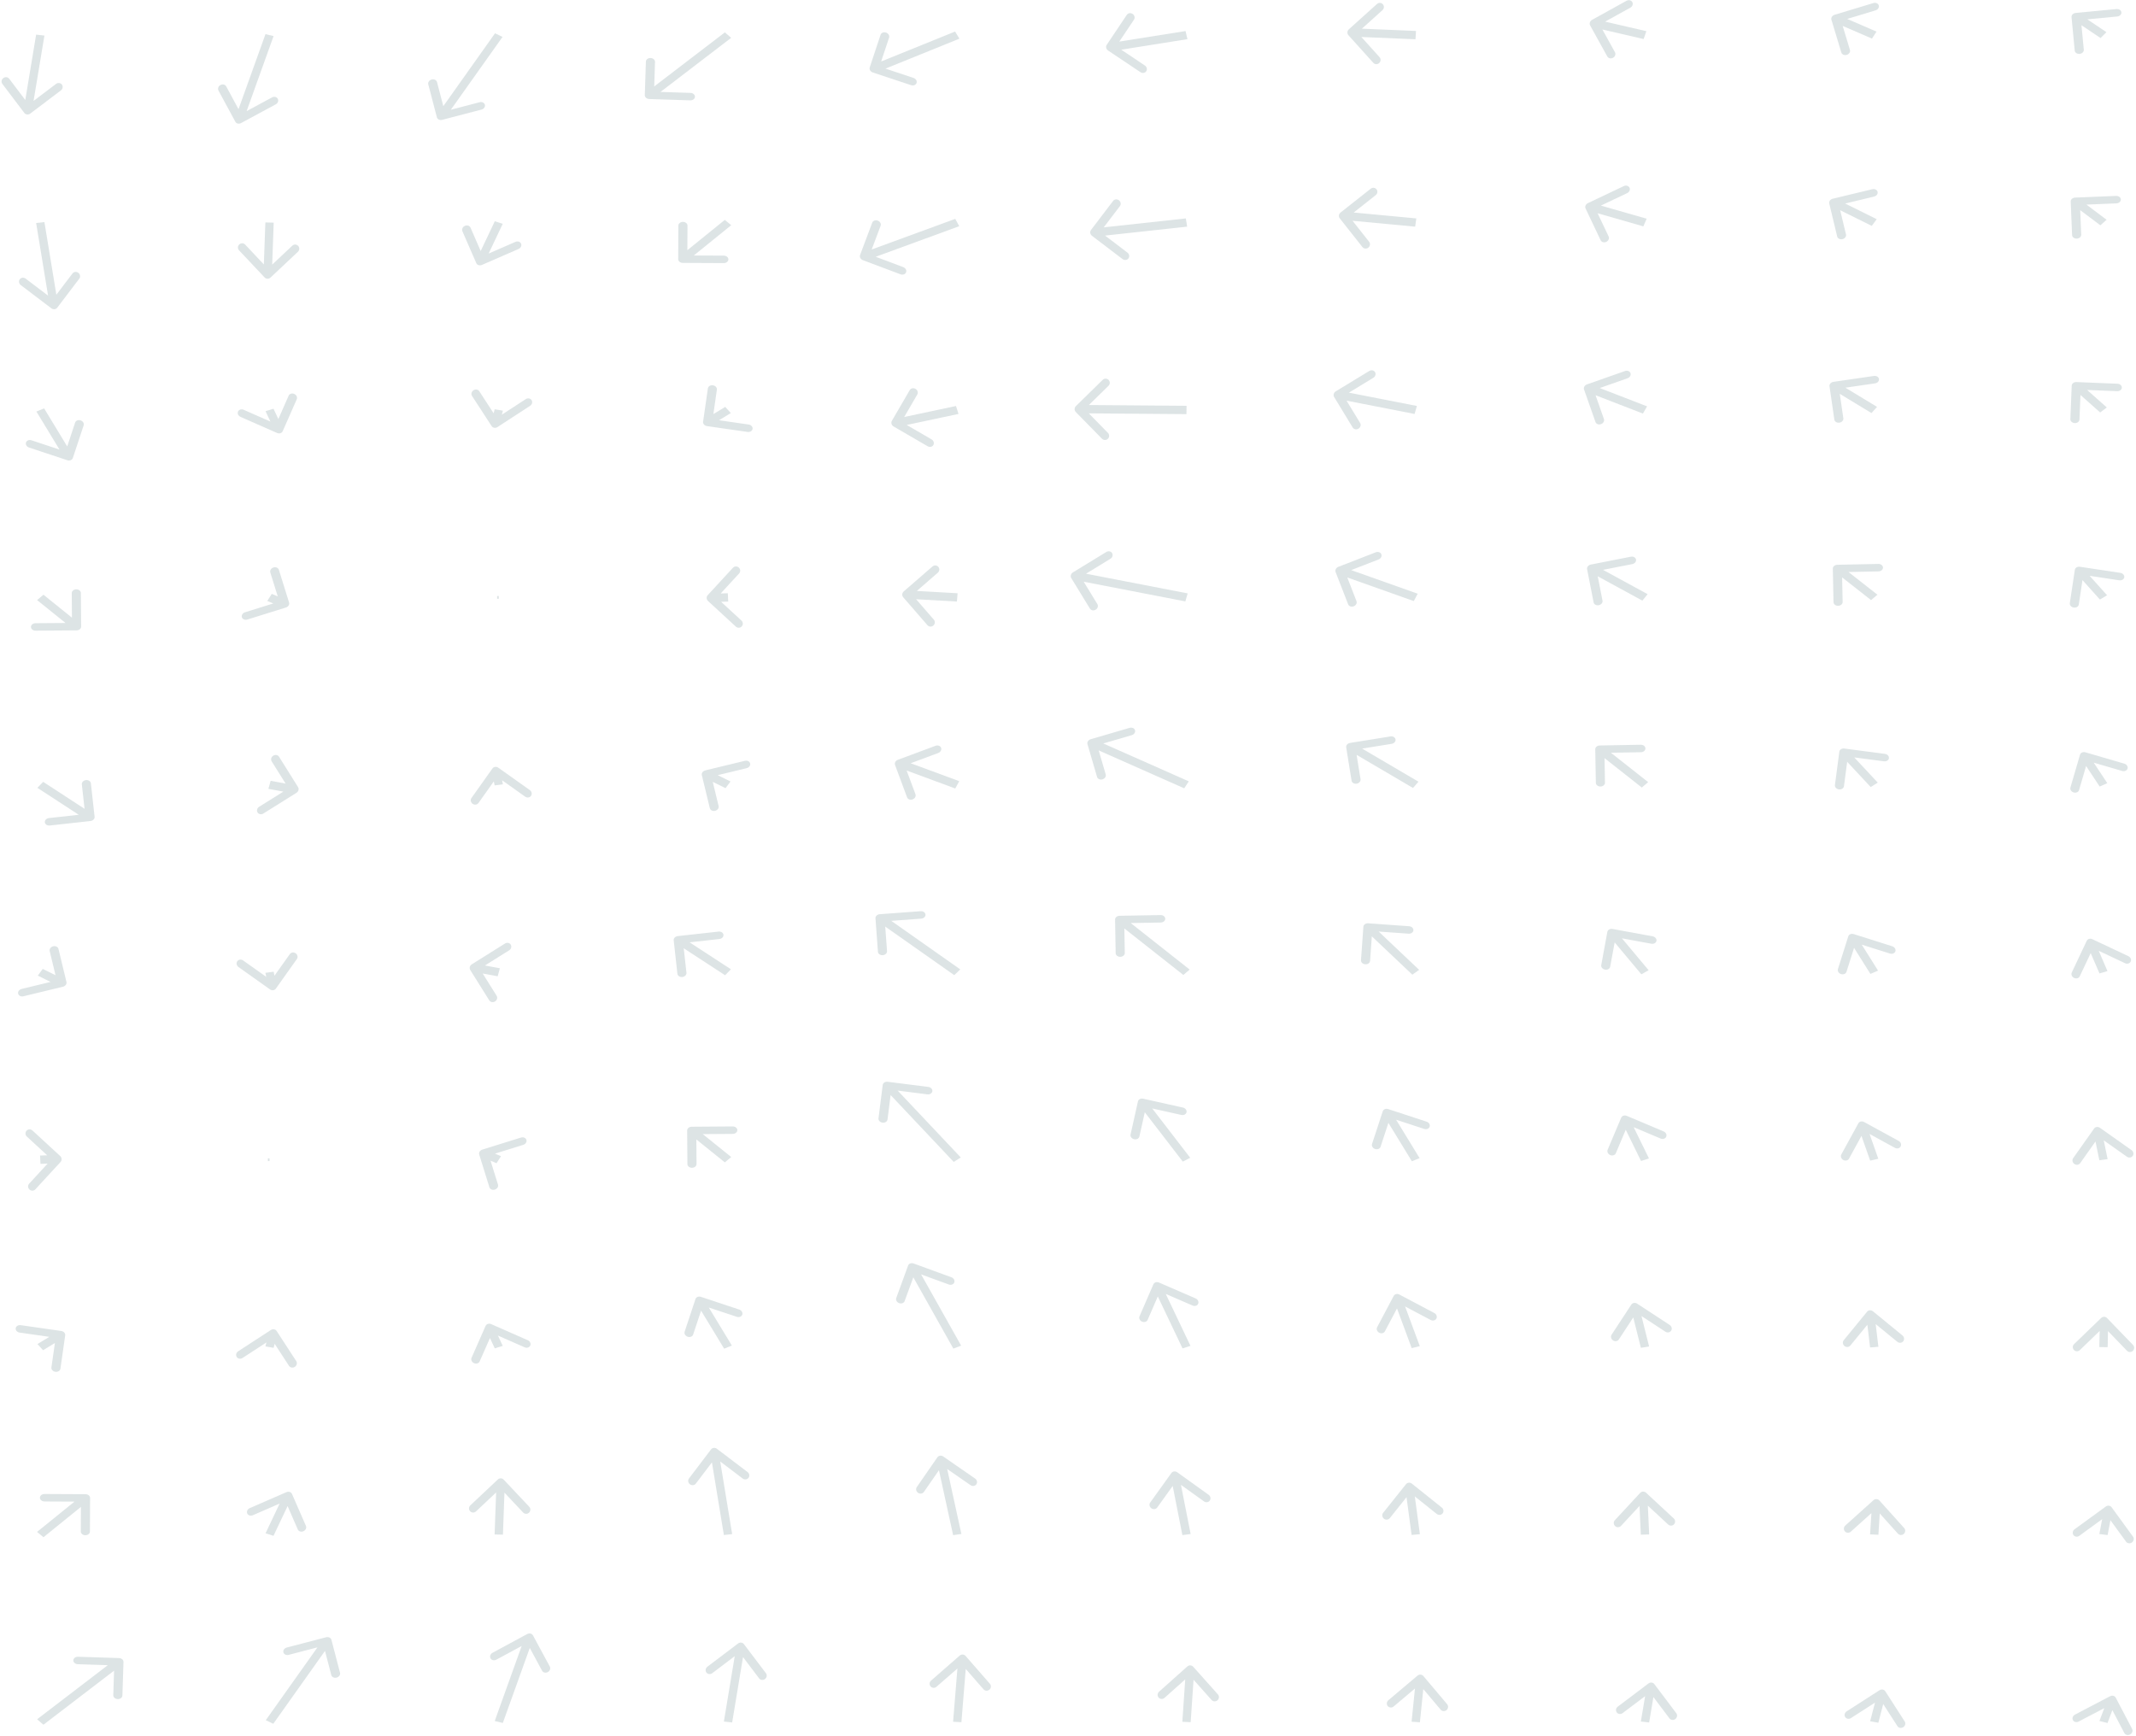 <?xml version="1.0" encoding="UTF-8"?> <svg xmlns="http://www.w3.org/2000/svg" width="769" height="625" viewBox="0 0 769 625" fill="none"> <path d="M745.79 6.156C745.719 5.416 746.393 4.746 747.294 4.66L761.985 3.257C762.887 3.171 763.675 3.701 763.746 4.441C763.816 5.181 763.143 5.851 762.241 5.937L749.183 7.184L750.206 17.901C750.277 18.641 749.603 19.311 748.702 19.397C747.8 19.483 747.012 18.953 746.941 18.213L745.79 6.156ZM756.231 13.697L746.359 7.058L748.486 4.942L758.359 11.582L756.231 13.697Z" fill="#1D4D50" fill-opacity="0.15"></path> <path d="M659.344 7.104C659.124 6.379 659.641 5.582 660.497 5.323L674.446 1.104C675.302 0.845 676.173 1.222 676.392 1.947C676.611 2.671 676.095 3.468 675.239 3.727L662.84 7.478L666.014 17.971C666.234 18.696 665.717 19.493 664.861 19.752C664.005 20.011 663.134 19.634 662.915 18.909L659.344 7.104ZM673.946 13.899L660.078 7.894L661.709 5.376L675.577 11.381L673.946 13.899Z" fill="#1D4D50" fill-opacity="0.15"></path> <path d="M572.474 9.15C572.095 8.465 572.406 7.567 573.168 7.146L585.591 0.277C586.353 -0.144 587.278 0.07 587.657 0.756C588.036 1.441 587.726 2.339 586.963 2.76L575.921 8.865L581.412 18.797C581.791 19.483 581.48 20.38 580.718 20.802C579.956 21.223 579.03 21.009 578.651 20.323L572.474 9.15ZM591.738 14.057L573.364 9.805L574.345 6.97L592.719 11.222L591.738 14.057Z" fill="#1D4D50" fill-opacity="0.15"></path> <path d="M485.467 12.685C484.919 12.076 484.978 11.128 485.6 10.568L495.735 1.441C496.357 0.881 497.306 0.92 497.855 1.53C498.403 2.139 498.344 3.087 497.722 3.647L488.713 11.76L496.66 20.584C497.208 21.193 497.149 22.141 496.527 22.701C495.905 23.261 494.956 23.221 494.407 22.612L485.467 12.685ZM509.601 14.137L486.5 13.168L486.687 10.174L509.789 11.143L509.601 14.137Z" fill="#1D4D50" fill-opacity="0.15"></path> <path d="M398.941 18.197C398.227 17.719 398.007 16.795 398.45 16.133L405.669 5.347C406.112 4.686 407.05 4.536 407.764 5.014C408.478 5.492 408.698 6.416 408.255 7.078L401.838 16.665L412.18 23.588C412.894 24.067 413.114 24.991 412.671 25.652C412.228 26.314 411.29 26.463 410.576 25.985L398.941 18.197ZM427.511 14.099L400.09 18.458L399.396 15.539L426.817 11.18L427.511 14.099Z" fill="#1D4D50" fill-opacity="0.15"></path> <path d="M314.22 26.085C313.373 25.804 312.881 24.992 313.121 24.271L317.023 12.523C317.262 11.802 318.143 11.445 318.989 11.726C319.835 12.007 320.327 12.82 320.088 13.541L316.62 23.983L328.881 28.056C329.727 28.337 330.219 29.149 329.98 29.87C329.74 30.591 328.86 30.948 328.014 30.666L314.22 26.085ZM345.406 13.923L315.431 26.063L313.876 23.497L343.852 11.357L345.406 13.923Z" fill="#1D4D50" fill-opacity="0.15"></path> <path d="M233.74 35.652C232.833 35.623 232.118 34.998 232.142 34.257L232.534 22.175C232.558 21.433 233.312 20.856 234.219 20.885C235.125 20.915 235.84 21.54 235.816 22.281L235.468 33.021L248.596 33.447C249.503 33.476 250.218 34.101 250.194 34.842C250.17 35.584 249.416 36.161 248.509 36.131L233.74 35.652ZM263.229 13.627L234.913 35.297L232.653 33.323L260.97 11.653L263.229 13.627Z" fill="#1D4D50" fill-opacity="0.15"></path> <path d="M159.202 43.145C158.333 43.372 157.475 42.965 157.285 42.236L154.185 30.359C153.994 29.63 154.544 28.855 155.412 28.629C156.28 28.402 157.138 28.809 157.329 29.538L160.085 40.095L172.661 36.812C173.53 36.585 174.388 36.992 174.578 37.721C174.768 38.45 174.219 39.225 173.35 39.451L159.202 43.145ZM180.922 13.283L160.212 42.468L157.502 41.182L178.211 11.997L180.922 13.283Z" fill="#1D4D50" fill-opacity="0.15"></path> <path d="M86.78 44.313C86.012 44.728 85.089 44.506 84.717 43.818L78.662 32.605C78.29 31.917 78.611 31.023 79.379 30.608C80.146 30.194 81.07 30.416 81.442 31.104L86.824 41.071L97.943 35.066C98.711 34.652 99.634 34.873 100.006 35.562C100.377 36.25 100.056 37.143 99.289 37.558L86.78 44.313ZM98.494 12.99L87.566 43.417L84.648 42.717L95.577 12.289L98.494 12.99Z" fill="#1D4D50" fill-opacity="0.15"></path> <path d="M10.88 40.906C10.201 41.419 9.258 41.315 8.771 40.672L0.847 30.202C0.361 29.559 0.517 28.622 1.195 28.109C1.873 27.596 2.817 27.701 3.303 28.343L10.347 37.65L20.17 30.216C20.848 29.703 21.792 29.807 22.279 30.45C22.765 31.093 22.609 32.029 21.931 32.543L10.88 40.906ZM15.991 12.805L11.49 39.908L8.508 39.577L13.009 12.474L15.991 12.805Z" fill="#1D4D50" fill-opacity="0.15"></path> <path d="M745.494 72.556C745.463 71.815 746.173 71.184 747.079 71.146L761.842 70.537C762.748 70.499 763.507 71.07 763.538 71.811C763.569 72.552 762.859 73.183 761.953 73.221L748.83 73.763L749.274 84.501C749.304 85.242 748.595 85.873 747.689 85.911C746.783 85.948 746.024 85.377 745.993 84.636L745.494 72.556ZM756.174 81.121L746.014 73.485L748.255 71.491L758.416 79.127L756.174 81.121Z" fill="#1D4D50" fill-opacity="0.15"></path> <path d="M658.564 73.253C658.388 72.522 658.954 71.76 659.828 71.55L674.068 68.127C674.942 67.917 675.793 68.339 675.969 69.07C676.144 69.8 675.578 70.563 674.704 70.773L662.047 73.816L664.591 84.401C664.767 85.132 664.201 85.895 663.327 86.105C662.453 86.315 661.602 85.893 661.427 85.162L658.564 73.253ZM673.868 81.329L659.252 74.078L661.04 71.668L675.656 78.92L673.868 81.329Z" fill="#1D4D50" fill-opacity="0.15"></path> <path d="M570.844 75.085C570.512 74.386 570.887 73.513 571.681 73.136L584.62 66.995C585.414 66.618 586.327 66.88 586.659 67.58C586.991 68.28 586.617 69.153 585.823 69.53L574.321 74.988L579.132 85.126C579.464 85.825 579.09 86.698 578.296 87.075C577.502 87.452 576.589 87.19 576.257 86.49L570.844 75.085ZM591.637 81.503L571.691 75.782L572.873 73.025L592.82 78.746L591.637 81.503Z" fill="#1D4D50" fill-opacity="0.15"></path> <path d="M482.337 78.617C481.836 77.982 481.968 77.041 482.633 76.516L493.466 67.957C494.131 67.431 495.076 67.52 495.578 68.155C496.08 68.79 495.948 69.731 495.283 70.256L485.653 77.864L492.92 87.061C493.421 87.696 493.289 88.636 492.624 89.162C491.959 89.687 491.014 89.598 490.512 88.963L482.337 78.617ZM509.486 81.61L483.332 79.151L483.75 76.18L509.904 78.639L509.486 81.61Z" fill="#1D4D50" fill-opacity="0.15"></path> <path d="M393.121 84.894C392.445 84.379 392.292 83.442 392.781 82.8L400.737 72.346C401.225 71.704 402.169 71.602 402.846 72.116C403.522 72.631 403.675 73.569 403.187 74.21L396.114 83.503L405.913 90.96C406.589 91.475 406.742 92.413 406.254 93.054C405.765 93.696 404.821 93.798 404.145 93.284L393.121 84.894ZM427.405 81.605L394.246 85.213L393.764 82.252L426.923 78.644L427.405 81.605Z" fill="#1D4D50" fill-opacity="0.15"></path> <path d="M310.663 93.675C309.832 93.363 309.376 92.53 309.644 91.814L314.024 80.16C314.293 79.445 315.185 79.118 316.016 79.431C316.848 79.743 317.304 80.576 317.035 81.291L313.142 91.651L325.185 96.177C326.017 96.489 326.473 97.322 326.204 98.037C325.935 98.753 325.043 99.079 324.212 98.767L310.663 93.675ZM345.349 81.44L311.87 93.696L310.429 91.065L343.909 78.809L345.349 81.44Z" fill="#1D4D50" fill-opacity="0.15"></path> <path d="M245.799 94.655C244.892 94.65 244.16 94.045 244.164 93.304L244.224 81.219C244.228 80.477 244.966 79.879 245.873 79.884C246.78 79.888 247.513 80.493 247.509 81.235L247.455 91.977L260.593 92.043C261.5 92.048 262.232 92.652 262.228 93.394C262.224 94.136 261.486 94.733 260.579 94.729L245.799 94.655ZM263.256 81.08L246.963 94.267L244.65 92.357L260.943 79.169L263.256 81.08Z" fill="#1D4D50" fill-opacity="0.15"></path> <path d="M173.497 95.387C172.688 95.739 171.782 95.453 171.475 94.746L166.462 83.237C166.155 82.53 166.561 81.672 167.371 81.32C168.18 80.967 169.085 81.254 169.393 81.96L173.848 92.191L185.571 87.086C186.38 86.734 187.286 87.02 187.593 87.727C187.901 88.433 187.494 89.291 186.685 89.644L173.497 95.387ZM180.996 80.578L174.37 94.561L171.51 93.655L178.136 79.671L180.996 80.578Z" fill="#1D4D50" fill-opacity="0.15"></path> <path d="M97.381 99.948C96.775 100.519 95.825 100.496 95.261 99.897L86.062 90.127C85.497 89.527 85.531 88.578 86.138 88.007C86.745 87.436 87.694 87.459 88.259 88.058L96.436 96.743L105.224 88.467C105.831 87.896 106.781 87.919 107.345 88.519C107.91 89.118 107.875 90.067 107.269 90.638L97.381 99.948ZM98.535 80.161L97.859 98.899L94.86 98.826L95.536 80.088L98.535 80.161Z" fill="#1D4D50" fill-opacity="0.15"></path> <path d="M20.613 110.781C20.126 111.423 19.182 111.527 18.504 111.013L7.467 102.636C6.79 102.122 6.636 101.185 7.123 100.543C7.61 99.901 8.554 99.797 9.232 100.311L19.042 107.757L26.101 98.457C26.588 97.815 27.532 97.711 28.209 98.225C28.886 98.739 29.041 99.677 28.553 100.319L20.613 110.781ZM15.991 79.961L20.878 109.686L17.895 110.014L13.009 80.288L15.991 79.961Z" fill="#1D4D50" fill-opacity="0.15"></path> <path d="M745.858 138.837C745.888 138.096 746.647 137.525 747.553 137.562L762.317 138.163C763.223 138.2 763.933 138.831 763.903 139.572C763.873 140.313 763.114 140.884 762.208 140.847L749.084 140.313L748.647 151.051C748.617 151.792 747.858 152.363 746.952 152.326C746.046 152.289 745.336 151.658 745.366 150.917L745.858 138.837ZM756.096 148.51L746.3 139.806L748.697 138.002L758.494 146.707L756.096 148.51Z" fill="#1D4D50" fill-opacity="0.15"></path> <path d="M658.65 139.051C658.543 138.314 659.181 137.61 660.076 137.481L674.652 135.363C675.547 135.233 676.359 135.726 676.466 136.463C676.573 137.201 675.935 137.904 675.04 138.034L662.084 139.916L663.636 150.602C663.743 151.339 663.105 152.043 662.21 152.173C661.316 152.302 660.504 151.81 660.397 151.072L658.65 139.051ZM673.754 148.719L659.262 139.927L661.278 137.705L675.77 146.498L673.754 148.719Z" fill="#1D4D50" fill-opacity="0.15"></path> <path d="M570.285 140.237C570.032 139.519 570.508 138.697 571.348 138.401L585.034 133.587C585.873 133.291 586.759 133.634 587.012 134.352C587.265 135.071 586.789 135.893 585.949 136.188L573.784 140.468L577.445 150.875C577.698 151.593 577.222 152.415 576.382 152.71C575.542 153.006 574.657 152.663 574.404 151.945L570.285 140.237ZM591.477 148.906L571.054 141L572.557 138.404L592.98 146.31L591.477 148.906Z" fill="#1D4D50" fill-opacity="0.15"></path> <path d="M480.31 142.931C479.9 142.256 480.167 141.345 480.907 140.895L492.958 133.568C493.697 133.119 494.629 133.301 495.039 133.976C495.45 134.651 495.183 135.562 494.443 136.012L483.731 142.525L489.674 152.298C490.084 152.973 489.817 153.885 489.077 154.334C488.338 154.784 487.406 154.601 486.996 153.927L480.31 142.931ZM509.274 149.048L481.228 143.557L482.071 140.677L510.117 146.169L509.274 149.048Z" fill="#1D4D50" fill-opacity="0.15"></path> <path d="M387.308 148.349C386.729 147.758 386.74 146.809 387.333 146.228L396.993 136.759C397.586 136.178 398.536 136.186 399.115 136.776C399.693 137.367 399.682 138.316 399.089 138.897L390.502 147.314L398.885 155.867C399.464 156.457 399.453 157.407 398.86 157.988C398.267 158.569 397.317 158.561 396.738 157.971L387.308 148.349ZM427.146 149.108L388.363 148.797L388.399 145.797L427.182 146.109L427.146 149.108Z" fill="#1D4D50" fill-opacity="0.15"></path> <path d="M321.724 153.556C320.974 153.119 320.686 152.214 321.082 151.534L327.527 140.452C327.923 139.772 328.852 139.575 329.602 140.011C330.353 140.448 330.64 141.353 330.245 142.033L324.516 151.883L335.386 158.206C336.136 158.642 336.424 159.547 336.029 160.227C335.633 160.907 334.704 161.105 333.954 160.668L321.724 153.556ZM345.083 149.038L322.895 153.754L321.986 150.895L344.174 146.179L345.083 149.038Z" fill="#1D4D50" fill-opacity="0.15"></path> <path d="M254.552 153.422C253.658 153.294 253.018 152.592 253.124 151.854L254.851 139.832C254.957 139.094 255.768 138.6 256.663 138.728C257.557 138.857 258.197 139.559 258.091 140.297L256.556 150.983L269.517 152.845C270.412 152.973 271.051 153.675 270.945 154.413C270.839 155.151 270.028 155.645 269.133 155.516L254.552 153.422ZM263.11 148.717L255.754 153.196L253.734 150.977L261.09 146.499L263.11 148.717Z" fill="#1D4D50" fill-opacity="0.15"></path> <path d="M179.093 153.77C178.371 154.239 177.435 154.08 177.002 153.415L169.939 142.565C169.506 141.899 169.739 140.979 170.461 140.509C171.183 140.039 172.119 140.198 172.552 140.864L178.83 150.508L189.284 143.703C190.005 143.234 190.942 143.393 191.375 144.058C191.809 144.724 191.575 145.645 190.853 146.114L179.093 153.77ZM181.045 147.859L179.787 152.815L176.83 152.313L178.088 147.357L181.045 147.859Z" fill="#1D4D50" fill-opacity="0.15"></path> <path d="M101.778 155.254C101.468 155.959 100.561 156.243 99.754 155.888L86.594 150.097C85.787 149.742 85.384 148.882 85.694 148.176C86.005 147.471 86.911 147.187 87.719 147.542L99.416 152.689L103.913 142.469C104.223 141.764 105.13 141.48 105.937 141.835C106.745 142.19 107.148 143.05 106.837 143.756L101.778 155.254ZM98.467 147.16L101.747 154.162L98.884 155.059L95.604 148.057L98.467 147.16Z" fill="#1D4D50" fill-opacity="0.15"></path> <path d="M26.22 164.91C25.981 165.631 25.101 165.988 24.255 165.707L10.457 161.133C9.611 160.853 9.118 160.041 9.357 159.32C9.596 158.599 10.476 158.242 11.323 158.522L23.587 162.588L27.049 152.144C27.288 151.423 28.168 151.066 29.015 151.347C29.862 151.627 30.354 152.439 30.115 153.16L26.22 164.91ZM15.89 147.045L26.077 163.838L23.297 164.965L13.11 148.172L15.89 147.045Z" fill="#1D4D50" fill-opacity="0.15"></path> <path d="M746.986 205.155C747.097 204.417 747.912 203.929 748.805 204.064L763.365 206.263C764.259 206.398 764.893 207.105 764.781 207.843C764.67 208.58 763.855 209.068 762.962 208.933L750.02 206.978L748.406 217.659C748.295 218.396 747.48 218.884 746.587 218.75C745.693 218.615 745.059 217.907 745.171 217.17L746.986 205.155ZM756.008 215.864L747.317 206.17L749.89 204.628L758.581 214.322L756.008 215.864Z" fill="#1D4D50" fill-opacity="0.15"></path> <path d="M659.851 204.723C659.835 203.982 660.558 203.366 661.465 203.347L676.241 203.043C677.147 203.024 677.895 203.61 677.91 204.351C677.925 205.093 677.203 205.709 676.296 205.728L663.162 205.998L663.383 216.74C663.398 217.481 662.676 218.097 661.769 218.116C660.862 218.135 660.115 217.549 660.1 216.807L659.851 204.723ZM673.62 216.066L660.351 205.663L662.634 203.716L675.903 214.119L673.62 216.066Z" fill="#1D4D50" fill-opacity="0.15"></path> <path d="M571.38 204.915C571.236 204.181 571.836 203.445 572.72 203.271L587.134 200.442C588.019 200.268 588.853 200.723 588.997 201.457C589.141 202.191 588.541 202.927 587.656 203.101L574.844 205.616L576.932 216.254C577.077 216.988 576.476 217.724 575.592 217.898C574.707 218.072 573.874 217.617 573.729 216.883L571.38 204.915ZM591.281 216.255L572.034 205.764L573.929 203.438L593.176 213.93L591.281 216.255Z" fill="#1D4D50" fill-opacity="0.15"></path> <path d="M480.841 205.962C480.564 205.248 481.009 204.409 481.836 204.088L495.309 198.851C496.136 198.53 497.031 198.848 497.308 199.561C497.585 200.274 497.14 201.113 496.313 201.434L484.337 206.09L488.354 216.423C488.631 217.136 488.186 217.975 487.359 218.296C486.532 218.618 485.637 218.3 485.36 217.586L480.841 205.962ZM508.992 216.418L481.635 206.705L483.042 204.055L510.399 213.768L508.992 216.418Z" fill="#1D4D50" fill-opacity="0.15"></path> <path d="M385.673 208.131C385.261 207.457 385.525 206.545 386.263 206.093L398.292 198.74C399.03 198.289 399.962 198.47 400.374 199.144C400.786 199.818 400.522 200.73 399.784 201.181L389.092 207.717L395.061 217.481C395.473 218.155 395.209 219.068 394.471 219.519C393.732 219.97 392.8 219.789 392.388 219.115L385.673 208.131ZM426.747 216.534L386.592 208.755L387.427 205.873L427.582 213.652L426.747 216.534Z" fill="#1D4D50" fill-opacity="0.15"></path> <path d="M325.183 215.053C324.648 214.436 324.728 213.49 325.362 212.939L335.699 203.967C336.333 203.417 337.281 203.471 337.817 204.087C338.352 204.704 338.272 205.651 337.638 206.201L328.449 214.176L336.205 223.111C336.74 223.728 336.66 224.674 336.025 225.225C335.391 225.775 334.443 225.722 333.907 225.105L325.183 215.053ZM344.502 216.587L326.205 215.551L326.458 212.561L344.756 213.598L344.502 216.587Z" fill="#1D4D50" fill-opacity="0.15"></path> <path d="M254.906 216.391C254.291 215.825 254.244 214.877 254.801 214.272L263.871 204.423C264.428 203.819 265.377 203.788 265.992 204.353C266.606 204.919 266.653 205.868 266.096 206.472L258.033 215.227L266.932 223.422C267.547 223.988 267.593 224.937 267.037 225.541C266.48 226.145 265.531 226.177 264.917 225.611L254.906 216.391ZM262.174 216.591L255.987 216.795L255.839 213.799L262.026 213.595L262.174 216.591Z" fill="#1D4D50" fill-opacity="0.15"></path> <path d="M179.566 215.093H178.977" stroke="#1D4D50" stroke-opacity="0.15"></path> <path d="M104.074 216.944C104.299 217.667 103.79 218.469 102.937 218.735L89.033 223.064C88.18 223.329 87.306 222.958 87.081 222.235C86.855 221.511 87.364 220.71 88.218 220.444L100.576 216.596L97.314 206.117C97.088 205.393 97.597 204.592 98.451 204.326C99.304 204.06 100.178 204.431 100.403 205.155L104.074 216.944ZM97.839 213.826L103.333 216.158L101.725 218.691L96.231 216.359L97.839 213.826Z" fill="#1D4D50" fill-opacity="0.15"></path> <path d="M29.209 225.604C29.215 226.346 28.484 226.952 27.577 226.959L12.797 227.069C11.89 227.076 11.151 226.48 11.145 225.738C11.14 224.997 11.87 224.39 12.777 224.383L25.915 224.286L25.835 213.543C25.829 212.802 26.56 212.195 27.467 212.188C28.374 212.182 29.113 212.777 29.119 213.519L29.209 225.604ZM15.654 214.135L28.721 224.658L26.413 226.574L13.346 216.051L15.654 214.135Z" fill="#1D4D50" fill-opacity="0.15"></path> <path d="M748.847 271.722C749.059 270.997 749.927 270.612 750.786 270.863L764.787 274.953C765.646 275.204 766.171 275.996 765.959 276.721C765.747 277.447 764.879 277.832 764.02 277.581L751.574 273.945L748.504 284.455C748.292 285.181 747.423 285.566 746.564 285.315C745.705 285.064 745.18 284.272 745.392 283.546L748.847 271.722ZM755.924 283.185L749.031 272.784L751.774 271.569L758.666 281.97L755.924 283.185Z" fill="#1D4D50" fill-opacity="0.15"></path> <path d="M662.193 270.632C662.29 269.893 663.096 269.391 663.993 269.509L678.604 271.437C679.501 271.555 680.149 272.249 680.052 272.988C679.954 273.726 679.148 274.229 678.252 274.11L665.264 272.397L663.853 283.092C663.755 283.831 662.95 284.333 662.053 284.215C661.156 284.097 660.508 283.402 660.606 282.664L662.193 270.632ZM673.489 283.371L662.544 271.64L665.089 270.052L676.034 281.783L673.489 283.371Z" fill="#1D4D50" fill-opacity="0.15"></path> <path d="M574.322 269.781C574.308 269.039 575.033 268.425 575.94 268.409L590.717 268.146C591.623 268.13 592.369 268.718 592.382 269.46C592.395 270.201 591.671 270.816 590.764 270.832L577.629 271.065L577.82 281.807C577.833 282.548 577.109 283.163 576.202 283.179C575.296 283.195 574.55 282.607 574.537 281.865L574.322 269.781ZM591.084 283.547L574.819 270.722L577.108 268.782L593.373 281.607L591.084 283.547Z" fill="#1D4D50" fill-opacity="0.15"></path> <path d="M484.656 269.082C484.538 268.346 485.164 267.632 486.056 267.489L500.587 265.15C501.479 265.006 502.298 265.487 502.416 266.224C502.535 266.961 501.908 267.674 501.016 267.818L488.1 269.897L489.818 280.569C489.936 281.305 489.31 282.019 488.418 282.163C487.526 282.306 486.707 281.825 486.589 281.088L484.656 269.082ZM508.705 283.704L485.281 269.95L487.261 267.695L510.685 281.45L508.705 283.704Z" fill="#1D4D50" fill-opacity="0.15"></path> <path d="M391.512 267.919C391.3 267.193 391.824 266.401 392.684 266.151L406.685 262.062C407.545 261.811 408.413 262.196 408.625 262.922C408.837 263.648 408.312 264.439 407.453 264.69L395.007 268.324L398.076 278.835C398.287 279.56 397.763 280.352 396.903 280.603C396.044 280.854 395.176 280.469 394.964 279.743L391.512 267.919ZM426.335 283.827L392.238 268.715L393.896 266.214L427.993 281.327L426.335 283.827Z" fill="#1D4D50" fill-opacity="0.15"></path> <path d="M322.228 275.421C321.962 274.705 322.421 273.874 323.254 273.564L336.825 268.516C337.657 268.206 338.548 268.535 338.814 269.251C339.081 269.967 338.621 270.798 337.789 271.108L325.726 275.595L329.582 285.962C329.849 286.678 329.389 287.509 328.557 287.819C327.724 288.129 326.833 287.8 326.567 287.084L322.228 275.421ZM343.904 283.89L323.011 276.173L324.461 273.547L345.354 281.264L343.904 283.89Z" fill="#1D4D50" fill-opacity="0.15"></path> <path d="M252.671 279.08C252.494 278.349 253.059 277.585 253.933 277.374L268.166 273.93C269.039 273.719 269.891 274.14 270.067 274.871C270.244 275.601 269.679 276.365 268.806 276.576L256.154 279.637L258.715 290.221C258.892 290.951 258.327 291.715 257.453 291.926C256.58 292.137 255.729 291.716 255.552 290.986L252.671 279.08ZM261.208 283.783L253.361 279.903L255.145 277.491L262.992 281.371L261.208 283.783Z" fill="#1D4D50" fill-opacity="0.15"></path> <path d="M177.289 276.688C177.753 276.035 178.694 275.907 179.391 276.402L190.752 284.472C191.449 284.967 191.638 285.897 191.174 286.55C190.71 287.203 189.769 287.331 189.072 286.836L178.974 279.663L172.256 289.121C171.792 289.774 170.851 289.902 170.154 289.406C169.457 288.911 169.268 287.981 169.732 287.328L177.289 276.688ZM178.08 282.779L177.065 277.786L180.038 277.382L181.053 282.375L178.08 282.779Z" fill="#1D4D50" fill-opacity="0.15"></path> <path d="M107.306 283.399C107.726 284.07 107.473 284.986 106.741 285.444L94.812 292.912C94.08 293.37 93.146 293.198 92.726 292.527C92.306 291.856 92.558 290.94 93.291 290.482L103.894 283.844L97.809 274.124C97.389 273.453 97.642 272.537 98.374 272.079C99.106 271.621 100.04 271.793 100.46 272.464L107.306 283.399ZM97.435 281.131L106.379 282.783L105.581 285.675L96.636 284.023L97.435 281.131Z" fill="#1D4D50" fill-opacity="0.15"></path> <path d="M34.056 294.082C34.138 294.821 33.475 295.501 32.575 295.601L17.914 297.223C17.015 297.323 16.219 296.804 16.137 296.065C16.055 295.326 16.718 294.646 17.618 294.546L30.65 293.104L29.465 282.394C29.383 281.655 30.046 280.975 30.945 280.875C31.845 280.776 32.641 281.294 32.722 282.034L34.056 294.082ZM15.547 281.503L33.474 293.188L31.38 295.336L13.453 283.651L15.547 281.503Z" fill="#1D4D50" fill-opacity="0.15"></path> <path d="M751.255 338.744C751.585 338.044 752.497 337.78 753.292 338.155L766.252 344.266C767.047 344.641 767.424 345.512 767.094 346.213C766.763 346.913 765.851 347.177 765.056 346.802L753.536 341.37L748.753 351.515C748.423 352.216 747.51 352.48 746.715 352.105C745.92 351.73 745.543 350.858 745.873 350.158L751.255 338.744ZM755.854 350.479L751.253 339.84L754.135 339.007L758.736 349.645L755.854 350.479Z" fill="#1D4D50" fill-opacity="0.15"></path> <path d="M665.413 337.138C665.641 336.416 666.517 336.048 667.369 336.317L681.246 340.708C682.098 340.977 682.603 341.781 682.374 342.504C682.145 343.227 681.27 343.595 680.418 343.325L668.082 339.423L664.77 349.893C664.541 350.616 663.666 350.984 662.814 350.714C661.962 350.445 661.457 349.641 661.686 348.918L665.413 337.138ZM673.379 350.643L665.571 338.207L668.338 337.046L676.145 349.481L673.379 350.643Z" fill="#1D4D50" fill-opacity="0.15"></path> <path d="M578.683 335.503C578.818 334.768 579.647 334.304 580.534 334.467L594.992 337.126C595.879 337.289 596.488 338.017 596.353 338.752C596.218 339.488 595.389 339.951 594.502 339.788L581.651 337.425L579.693 348.076C579.558 348.811 578.729 349.275 577.842 349.112C576.955 348.949 576.345 348.221 576.48 347.485L578.683 335.503ZM590.92 350.795L578.981 336.531L581.598 335.066L593.537 349.329L590.92 350.795Z" fill="#1D4D50" fill-opacity="0.15"></path> <path d="M490.844 333.659C490.897 332.918 491.672 332.37 492.576 332.434L507.306 333.486C508.21 333.55 508.9 334.203 508.847 334.944C508.794 335.684 508.019 336.232 507.115 336.168L494.022 335.233L493.256 345.962C493.203 346.703 492.427 347.251 491.523 347.186C490.62 347.122 489.93 346.469 489.982 345.728L490.844 333.659ZM508.47 350.928L491.256 334.641L493.706 332.91L510.92 349.196L508.47 350.928Z" fill="#1D4D50" fill-opacity="0.15"></path> <path d="M401.449 331.1C401.436 330.358 402.16 329.744 403.067 329.728L417.844 329.469C418.751 329.453 419.497 330.041 419.51 330.783C419.523 331.524 418.798 332.138 417.891 332.154L404.756 332.385L404.945 343.126C404.958 343.868 404.233 344.482 403.327 344.498C402.42 344.514 401.674 343.925 401.661 343.184L401.449 331.1ZM426.02 351.032L401.946 332.041L404.235 330.101L428.308 349.092L426.02 351.032Z" fill="#1D4D50" fill-opacity="0.15"></path> <path d="M315.188 330.62C315.133 329.879 315.822 329.225 316.726 329.158L331.453 328.076C332.356 328.009 333.133 328.556 333.188 329.296C333.242 330.037 332.554 330.691 331.65 330.757L318.559 331.72L319.348 342.448C319.402 343.188 318.714 343.842 317.81 343.909C316.906 343.975 316.13 343.429 316.075 342.688L315.188 330.62ZM343.542 351.095L315.737 331.532L317.912 329.466L345.716 349.029L343.542 351.095Z" fill="#1D4D50" fill-opacity="0.15"></path> <path d="M242.544 338.558C242.462 337.818 243.125 337.138 244.024 337.039L258.685 335.416C259.585 335.316 260.381 335.835 260.462 336.574C260.544 337.314 259.881 337.994 258.982 338.093L245.95 339.536L247.135 350.245C247.217 350.984 246.554 351.664 245.654 351.764C244.755 351.863 243.959 351.345 243.877 350.605L242.544 338.558ZM261.053 351.136L243.126 339.451L245.22 337.303L263.147 348.988L261.053 351.136Z" fill="#1D4D50" fill-opacity="0.15"></path> <path d="M169.296 349.24C168.876 348.569 169.129 347.653 169.861 347.195L181.79 339.727C182.522 339.269 183.456 339.442 183.876 340.113C184.296 340.784 184.043 341.699 183.311 342.157L172.708 348.795L178.792 358.515C179.212 359.186 178.96 360.102 178.227 360.56C177.495 361.018 176.562 360.846 176.141 360.175L169.296 349.24ZM179.167 351.508L170.222 349.856L171.021 346.964L179.966 348.616L179.167 351.508Z" fill="#1D4D50" fill-opacity="0.15"></path> <path d="M99.312 355.951C98.848 356.604 97.907 356.732 97.21 356.237L85.85 348.168C85.153 347.672 84.964 346.742 85.427 346.089C85.891 345.436 86.832 345.308 87.529 345.803L97.627 352.976L104.345 343.518C104.809 342.865 105.75 342.738 106.447 343.233C107.145 343.728 107.334 344.659 106.87 345.312L99.312 355.951ZM98.522 349.86L99.536 354.853L96.564 355.257L95.549 350.264L98.522 349.86Z" fill="#1D4D50" fill-opacity="0.15"></path> <path d="M23.928 353.56C24.105 354.29 23.541 355.054 22.667 355.265L8.434 358.709C7.56 358.92 6.709 358.499 6.532 357.769C6.356 357.038 6.92 356.274 7.794 356.063L20.445 353.002L17.885 342.419C17.708 341.688 18.273 340.924 19.146 340.713C20.02 340.502 20.871 340.923 21.048 341.653L23.928 353.56ZM15.392 348.856L23.239 352.736L21.455 355.148L13.608 351.268L15.392 348.856Z" fill="#1D4D50" fill-opacity="0.15"></path> <path d="M753.905 406.346C754.367 405.692 755.308 405.562 756.006 406.056L767.391 414.102C768.089 414.595 768.281 415.526 767.819 416.179C767.357 416.833 766.416 416.963 765.717 416.469L755.598 409.317L748.906 418.786C748.444 419.44 747.503 419.57 746.804 419.076C746.106 418.582 745.914 417.652 746.376 416.998L753.905 406.346ZM755.809 417.751L753.684 407.444L756.656 407.035L758.781 417.342L755.809 417.751Z" fill="#1D4D50" fill-opacity="0.15"></path> <path d="M669.037 404.458C669.413 403.771 670.337 403.554 671.102 403.972L683.563 410.79C684.328 411.208 684.643 412.104 684.268 412.791C683.892 413.478 682.967 413.695 682.203 413.277L671.126 407.216L665.683 417.164C665.308 417.851 664.383 418.068 663.618 417.65C662.854 417.232 662.538 416.336 662.914 415.649L669.037 404.458ZM673.302 417.89L668.961 405.559L671.882 404.872L676.222 417.203L673.302 417.89Z" fill="#1D4D50" fill-opacity="0.15"></path> <path d="M583.659 402.427C583.958 401.719 584.86 401.423 585.675 401.767L598.944 407.372C599.758 407.716 600.176 408.569 599.876 409.278C599.577 409.986 598.675 410.281 597.86 409.937L586.065 404.955L581.731 415.216C581.432 415.924 580.53 416.219 579.715 415.875C578.901 415.532 578.484 414.678 578.783 413.97L583.659 402.427ZM590.803 418.013L583.707 403.516L586.558 402.583L593.654 417.08L590.803 418.013Z" fill="#1D4D50" fill-opacity="0.15"></path> <path d="M497.815 400.125C498.052 399.404 498.931 399.044 499.779 399.323L513.595 403.854C514.443 404.132 514.938 404.942 514.701 405.664C514.465 406.385 513.586 406.745 512.738 406.467L500.457 402.439L497.029 412.889C496.793 413.61 495.914 413.97 495.066 413.692C494.218 413.414 493.723 412.603 493.959 411.882L497.815 400.125ZM508.307 418.114L497.962 401.196L500.739 400.061L511.084 416.979L508.307 418.114Z" fill="#1D4D50" fill-opacity="0.15"></path> <path d="M409.682 396.555C409.845 395.823 410.689 395.388 411.568 395.584L425.879 398.777C426.757 398.973 427.337 399.726 427.173 400.458C427.01 401.19 426.166 401.625 425.287 401.429L412.566 398.591L410.199 409.198C410.036 409.93 409.192 410.365 408.313 410.169C407.435 409.973 406.856 409.22 407.019 408.488L409.682 396.555ZM425.83 418.233L409.938 397.597L412.605 396.223L428.498 416.86L425.83 418.233Z" fill="#1D4D50" fill-opacity="0.15"></path> <path d="M317.795 390.627C317.888 389.888 318.691 389.381 319.589 389.495L334.214 391.344C335.111 391.457 335.763 392.148 335.67 392.887C335.576 393.625 334.773 394.132 333.876 394.019L320.876 392.375L319.523 403.074C319.43 403.813 318.626 404.319 317.729 404.206C316.831 404.092 316.18 403.402 316.273 402.663L317.795 390.627ZM343.36 418.347L318.151 391.632L320.688 390.032L345.898 416.746L343.36 418.347Z" fill="#1D4D50" fill-opacity="0.15"></path> <path d="M247.391 407.035C247.385 406.294 248.116 405.687 249.023 405.68L263.802 405.57C264.709 405.564 265.449 406.159 265.454 406.901C265.46 407.642 264.729 408.249 263.822 408.256L250.685 408.354L250.765 419.096C250.77 419.837 250.04 420.444 249.133 420.451C248.226 420.458 247.486 419.862 247.481 419.12L247.391 407.035ZM260.945 418.505L247.879 407.981L250.187 406.065L263.254 416.588L260.945 418.505Z" fill="#1D4D50" fill-opacity="0.15"></path> <path d="M172.528 415.695C172.303 414.972 172.812 414.17 173.665 413.905L187.568 409.575C188.422 409.31 189.296 409.681 189.521 410.404C189.746 411.128 189.237 411.93 188.384 412.195L176.025 416.043L179.288 426.522C179.513 427.246 179.004 428.047 178.151 428.313C177.298 428.579 176.424 428.208 176.198 427.484L172.528 415.695ZM178.762 418.813L173.269 416.481L174.877 413.948L180.37 416.28L178.762 418.813Z" fill="#1D4D50" fill-opacity="0.15"></path> <path d="M97.035 417.546H96.446" stroke="#1D4D50" stroke-opacity="0.15"></path> <path d="M21.694 416.248C22.308 416.814 22.355 417.762 21.799 418.367L12.728 428.216C12.172 428.82 11.222 428.851 10.608 428.286C9.994 427.72 9.947 426.771 10.504 426.167L18.566 417.412L9.667 409.217C9.053 408.651 9.006 407.703 9.563 407.098C10.119 406.494 11.069 406.463 11.683 407.028L21.694 416.248ZM14.426 416.048L20.612 415.844L20.76 418.841L14.574 419.045L14.426 416.048Z" fill="#1D4D50" fill-opacity="0.15"></path> <path d="M756.457 474.537C757.055 473.959 758.005 473.973 758.578 474.567L767.92 484.246C768.494 484.84 768.473 485.79 767.875 486.367C767.277 486.945 766.327 486.931 765.754 486.337L757.45 477.733L748.785 486.096C748.187 486.673 747.237 486.66 746.664 486.066C746.091 485.472 746.111 484.522 746.709 483.945L756.457 474.537ZM755.795 485.009L755.995 475.591L758.995 475.634L758.795 485.052L755.795 485.009Z" fill="#1D4D50" fill-opacity="0.15"></path> <path d="M672.172 472.289C672.687 471.66 673.634 471.585 674.287 472.12L684.935 480.839C685.588 481.374 685.701 482.317 685.186 482.945C684.672 483.573 683.725 483.649 683.072 483.114L673.607 475.364L666.155 484.465C665.641 485.093 664.694 485.168 664.04 484.633C663.387 484.098 663.274 483.155 663.789 482.527L672.172 472.289ZM673.266 485.15L671.86 473.377L674.851 473.138L676.257 484.911L673.266 485.15Z" fill="#1D4D50" fill-opacity="0.15"></path> <path d="M587.303 469.722C587.739 469.057 588.675 468.9 589.395 469.372L601.13 477.054C601.85 477.526 602.081 478.447 601.646 479.112C601.21 479.777 600.274 479.934 599.553 479.463L589.123 472.634L582.816 482.266C582.381 482.931 581.444 483.088 580.724 482.617C580.004 482.145 579.773 481.224 580.208 480.559L587.303 469.722ZM590.749 485.279L587.128 470.824L590.086 470.328L593.708 484.783L590.749 485.279Z" fill="#1D4D50" fill-opacity="0.15"></path> <path d="M501.746 466.609C502.111 465.919 503.033 465.69 503.805 466.099L516.387 472.755C517.16 473.163 517.49 474.054 517.124 474.744C516.759 475.434 515.837 475.662 515.065 475.254L503.881 469.337L498.593 479.334C498.228 480.024 497.306 480.253 496.534 479.844C495.761 479.436 495.431 478.545 495.797 477.855L501.746 466.609ZM508.239 485.391L501.688 467.709L504.6 466.988L511.151 484.67L508.239 485.391Z" fill="#1D4D50" fill-opacity="0.15"></path> <path d="M415.239 462.419C415.545 461.713 416.45 461.425 417.26 461.776L430.459 467.501C431.269 467.852 431.677 468.71 431.371 469.417C431.064 470.123 430.159 470.411 429.349 470.06L417.617 464.971L413.178 475.206C412.871 475.912 411.966 476.2 411.156 475.849C410.346 475.497 409.938 474.64 410.245 473.933L415.239 462.419ZM425.735 485.486L415.276 463.51L418.135 462.601L428.593 484.576L425.735 485.486Z" fill="#1D4D50" fill-opacity="0.15"></path> <path d="M326.929 455.661C327.19 454.944 328.079 454.61 328.915 454.915L342.526 459.882C343.361 460.186 343.827 461.014 343.565 461.731C343.304 462.448 342.414 462.782 341.579 462.477L329.48 458.062L325.692 468.443C325.431 469.16 324.541 469.494 323.706 469.189C322.871 468.884 322.406 468.056 322.667 467.34L326.929 455.661ZM343.225 485.558L327.037 456.74L329.845 455.685L346.033 484.503L343.225 485.558Z" fill="#1D4D50" fill-opacity="0.15"></path> <path d="M250.379 467.729C250.618 467.008 251.498 466.651 252.345 466.932L266.142 471.506C266.989 471.786 267.481 472.598 267.242 473.319C267.003 474.04 266.123 474.397 265.277 474.117L253.012 470.051L249.55 480.495C249.311 481.216 248.431 481.573 247.585 481.292C246.738 481.012 246.245 480.2 246.484 479.479L250.379 467.729ZM260.71 485.595L250.522 468.801L253.302 467.674L263.49 484.467L260.71 485.595Z" fill="#1D4D50" fill-opacity="0.15"></path> <path d="M174.824 477.385C175.134 476.68 176.04 476.396 176.848 476.751L190.007 482.542C190.815 482.897 191.218 483.757 190.907 484.463C190.597 485.168 189.691 485.452 188.883 485.097L177.186 479.95L172.689 490.17C172.378 490.875 171.472 491.159 170.664 490.804C169.857 490.449 169.454 489.589 169.764 488.883L174.824 477.385ZM178.135 485.479L174.854 478.477L177.717 477.58L180.998 484.582L178.135 485.479Z" fill="#1D4D50" fill-opacity="0.15"></path> <path d="M97.508 478.87C98.23 478.4 99.166 478.559 99.6 479.224L106.662 490.074C107.096 490.74 106.862 491.661 106.14 492.13C105.419 492.6 104.482 492.441 104.049 491.775L97.771 482.131L87.318 488.936C86.596 489.405 85.66 489.247 85.226 488.581C84.793 487.915 85.027 486.994 85.748 486.525L97.508 478.87ZM95.556 484.78L96.814 479.824L99.772 480.326L98.514 485.282L95.556 484.78Z" fill="#1D4D50" fill-opacity="0.15"></path> <path d="M22.047 479.217C22.942 479.345 23.581 480.048 23.475 480.785L21.749 492.808C21.643 493.545 20.832 494.039 19.937 493.911C19.042 493.782 18.403 493.08 18.509 492.342L20.043 481.656L7.083 479.795C6.188 479.666 5.548 478.964 5.654 478.226C5.76 477.488 6.572 476.994 7.466 477.123L22.047 479.217ZM13.49 483.922L20.845 479.444L22.865 481.662L15.51 486.14L13.49 483.922Z" fill="#1D4D50" fill-opacity="0.15"></path> <path d="M758.121 542.429C758.811 541.927 759.753 542.046 760.226 542.695L767.926 553.27C768.399 553.919 768.223 554.853 767.533 555.355C766.843 555.857 765.901 555.738 765.428 555.089L758.583 545.689L748.591 552.965C747.901 553.467 746.959 553.348 746.486 552.699C746.014 552.05 746.19 551.117 746.88 550.615L758.121 542.429ZM755.807 552.327L757.489 543.417L760.465 543.792L758.783 552.703L755.807 552.327Z" fill="#1D4D50" fill-opacity="0.15"></path> <path d="M674.485 540.143C675.107 539.583 676.056 539.623 676.604 540.233L685.537 550.164C686.085 550.774 686.025 551.721 685.402 552.281C684.78 552.841 683.831 552.801 683.283 552.191L675.343 543.363L666.327 551.472C665.705 552.031 664.756 551.991 664.208 551.382C663.66 550.772 663.72 549.824 664.342 549.265L674.485 540.143ZM673.263 552.452L673.978 541.183L676.976 541.31L676.26 552.579L673.263 552.452Z" fill="#1D4D50" fill-opacity="0.15"></path> <path d="M590.489 537.518C591.049 536.916 591.998 536.887 592.61 537.454L602.582 546.703C603.194 547.27 603.237 548.219 602.678 548.822C602.119 549.425 601.17 549.453 600.558 548.886L591.693 540.665L583.595 549.398C583.036 550.001 582.086 550.03 581.474 549.462C580.862 548.895 580.82 547.946 581.379 547.343L590.489 537.518ZM590.729 552.56L590.098 538.591L593.097 538.501L593.728 552.47L590.729 552.56Z" fill="#1D4D50" fill-opacity="0.15"></path> <path d="M506.19 534.378C506.696 533.745 507.642 533.66 508.303 534.188L519.081 542.796C519.743 543.324 519.869 544.265 519.364 544.898C518.858 545.531 517.912 545.616 517.251 545.088L507.67 537.437L500.348 546.605C499.843 547.238 498.897 547.323 498.236 546.795C497.574 546.267 497.448 545.326 497.953 544.693L506.19 534.378ZM508.201 552.649L505.894 535.468L508.882 535.2L511.189 552.381L508.201 552.649Z" fill="#1D4D50" fill-opacity="0.15"></path> <path d="M421.721 530.36C422.189 529.709 423.13 529.585 423.824 530.083L435.134 538.203C435.828 538.701 436.011 539.633 435.544 540.284C435.076 540.936 434.134 541.06 433.44 540.561L423.388 533.344L416.615 542.777C416.147 543.428 415.206 543.552 414.512 543.054C413.818 542.556 413.634 541.624 414.102 540.973L421.721 530.36ZM425.677 552.711L421.491 531.458L424.465 531.067L428.651 552.319L425.677 552.711Z" fill="#1D4D50" fill-opacity="0.15"></path> <path d="M337.473 524.706C337.928 524.049 338.868 523.912 339.572 524.4L351.055 532.347C351.759 532.834 351.962 533.762 351.507 534.419C351.053 535.076 350.113 535.213 349.408 534.726L339.202 527.662L332.616 537.177C332.161 537.834 331.221 537.971 330.517 537.484C329.812 536.996 329.609 536.068 330.064 535.411L337.473 524.706ZM343.145 552.732L337.265 525.806L340.233 525.372L346.113 552.298L343.145 552.732Z" fill="#1D4D50" fill-opacity="0.15"></path> <path d="M255.987 521.859C256.474 521.217 257.418 521.113 258.095 521.627L269.133 530.004C269.81 530.518 269.964 531.455 269.477 532.097C268.989 532.739 268.045 532.843 267.368 532.328L257.557 524.883L250.499 534.183C250.012 534.825 249.068 534.928 248.39 534.414C247.713 533.9 247.559 532.963 248.046 532.321L255.987 521.859ZM260.609 552.679L255.722 522.953L258.704 522.625L263.591 552.351L260.609 552.679Z" fill="#1D4D50" fill-opacity="0.15"></path> <path d="M179.22 532.692C179.827 532.12 180.777 532.143 181.341 532.743L190.54 542.513C191.105 543.112 191.07 544.061 190.464 544.633C189.857 545.204 188.907 545.181 188.343 544.581L180.166 535.897L171.377 544.172C170.77 544.744 169.821 544.721 169.256 544.121C168.692 543.522 168.726 542.572 169.333 542.001L179.22 532.692ZM178.067 552.479L178.743 533.741L181.742 533.813L181.066 552.551L178.067 552.479Z" fill="#1D4D50" fill-opacity="0.15"></path> <path d="M103.105 537.253C103.914 536.9 104.819 537.187 105.127 537.893L110.139 549.403C110.447 550.109 110.04 550.968 109.231 551.32C108.422 551.672 107.516 551.386 107.209 550.679L102.753 540.449L91.031 545.554C90.221 545.906 89.316 545.619 89.008 544.913C88.701 544.207 89.107 543.348 89.917 542.996L103.105 537.253ZM95.605 552.062L102.232 538.079L105.091 538.985L98.465 552.968L95.605 552.062Z" fill="#1D4D50" fill-opacity="0.15"></path> <path d="M30.8 537.985C31.707 537.99 32.439 538.594 32.436 539.336L32.375 551.421C32.371 552.163 31.633 552.76 30.726 552.756C29.819 552.751 29.087 552.146 29.091 551.405L29.145 540.662L16.007 540.597C15.1 540.592 14.368 539.987 14.371 539.246C14.375 538.504 15.114 537.906 16.02 537.911L30.8 537.985ZM13.344 551.56L29.637 538.372L31.95 540.283L15.656 553.47L13.344 551.56Z" fill="#1D4D50" fill-opacity="0.15"></path> <path d="M759.654 610.731C760.428 610.326 761.349 610.557 761.711 611.248L767.61 622.511C767.972 623.202 767.637 624.091 766.863 624.497C766.089 624.902 765.168 624.671 764.806 623.979L759.563 613.968L748.347 619.842C747.573 620.247 746.652 620.016 746.29 619.325C745.928 618.634 746.262 617.745 747.037 617.339L759.654 610.731ZM755.84 619.634L758.855 611.617L761.764 612.348L758.75 620.366L755.84 619.634Z" fill="#1D4D50" fill-opacity="0.15"></path> <path d="M676.652 608.569C677.377 608.103 678.313 608.266 678.742 608.934L685.735 619.811C686.165 620.479 685.925 621.398 685.2 621.864C684.475 622.33 683.539 622.167 683.11 621.499L676.894 611.83L666.392 618.582C665.667 619.048 664.731 618.885 664.302 618.218C663.873 617.55 664.113 616.631 664.838 616.165L676.652 608.569ZM673.284 619.742L675.952 609.52L678.907 610.036L676.239 620.258L673.284 619.742Z" fill="#1D4D50" fill-opacity="0.15"></path> <path d="M593.492 606.124C594.172 605.612 595.116 605.718 595.6 606.361L603.5 616.843C603.985 617.486 603.827 618.423 603.148 618.935C602.468 619.447 601.525 619.341 601.04 618.698L594.018 609.38L584.176 616.798C583.497 617.31 582.553 617.204 582.068 616.561C581.583 615.917 581.741 614.981 582.42 614.469L593.492 606.124ZM590.738 619.832L592.88 607.121L595.861 607.457L593.719 620.168L590.738 619.832Z" fill="#1D4D50" fill-opacity="0.15"></path> <path d="M510.326 603.312C510.97 602.769 511.918 602.834 512.443 603.456L521.001 613.6C521.526 614.223 521.43 615.168 520.787 615.711C520.143 616.254 519.195 616.189 518.67 615.567L511.063 606.55L501.739 614.416C501.095 614.959 500.148 614.895 499.622 614.272C499.097 613.65 499.193 612.705 499.837 612.162L510.326 603.312ZM508.199 619.898L509.781 604.338L512.774 604.541L511.192 620.102L508.199 619.898Z" fill="#1D4D50" fill-opacity="0.15"></path> <path d="M427.46 600.008C428.084 599.451 429.033 599.494 429.579 600.105L438.468 610.062C439.013 610.673 438.949 611.62 438.324 612.178C437.699 612.736 436.75 612.693 436.205 612.082L428.303 603.231L419.252 611.312C418.627 611.87 417.678 611.827 417.133 611.216C416.587 610.605 416.651 609.657 417.276 609.099L427.46 600.008ZM425.666 619.932L426.949 601.047L429.946 601.183L428.663 620.068L425.666 619.932Z" fill="#1D4D50" fill-opacity="0.15"></path> <path d="M345.509 596.094C346.141 595.542 347.09 595.594 347.627 596.209L356.385 606.242C356.923 606.858 356.846 607.804 356.213 608.356C355.581 608.908 354.633 608.857 354.095 608.241L346.31 599.323L337.15 607.32C336.517 607.872 335.569 607.821 335.031 607.205C334.494 606.589 334.571 605.643 335.203 605.091L345.509 596.094ZM343.131 619.919L344.984 597.127L347.98 597.29L346.127 620.081L343.131 619.919Z" fill="#1D4D50" fill-opacity="0.15"></path> <path d="M265.72 591.733C266.398 591.22 267.342 591.325 267.828 591.968L275.752 602.438C276.238 603.08 276.083 604.017 275.405 604.531C274.727 605.044 273.783 604.939 273.296 604.296L266.253 594.989L256.429 602.424C255.751 602.937 254.807 602.832 254.321 602.19C253.835 601.547 253.99 600.61 254.669 600.097L265.72 591.733ZM260.609 619.834L265.11 592.731L268.091 593.062L263.59 620.166L260.609 619.834Z" fill="#1D4D50" fill-opacity="0.15"></path> <path d="M189.822 588.326C190.589 587.912 191.513 588.134 191.884 588.822L197.94 600.035C198.311 600.723 197.99 601.617 197.223 602.031C196.455 602.446 195.532 602.224 195.16 601.536L189.777 591.569L178.659 597.573C177.891 597.988 176.967 597.766 176.596 597.078C176.224 596.39 176.545 595.496 177.313 595.082L189.822 588.326ZM178.108 619.65L189.036 589.222L191.953 589.923L181.025 620.35L178.108 619.65Z" fill="#1D4D50" fill-opacity="0.15"></path> <path d="M117.4 589.495C118.268 589.268 119.126 589.675 119.317 590.404L122.417 602.281C122.607 603.01 122.058 603.784 121.189 604.011C120.321 604.237 119.463 603.83 119.273 603.102L116.517 592.544L103.94 595.828C103.072 596.054 102.214 595.647 102.024 594.918C101.833 594.19 102.383 593.415 103.251 593.188L117.4 589.495ZM95.68 619.357L116.389 590.171L119.1 591.457L98.39 620.643L95.68 619.357Z" fill="#1D4D50" fill-opacity="0.15"></path> <path d="M42.86 596.987C43.766 597.017 44.482 597.642 44.458 598.383L44.066 610.465C44.042 611.206 43.287 611.784 42.381 611.754C41.475 611.725 40.76 611.1 40.783 610.359L41.132 599.619L28.003 599.193C27.097 599.164 26.382 598.539 26.406 597.798C26.43 597.056 27.184 596.479 28.09 596.508L42.86 596.987ZM13.37 619.013L41.687 597.343L43.946 599.317L15.63 620.987L13.37 619.013Z" fill="#1D4D50" fill-opacity="0.15"></path> </svg> 